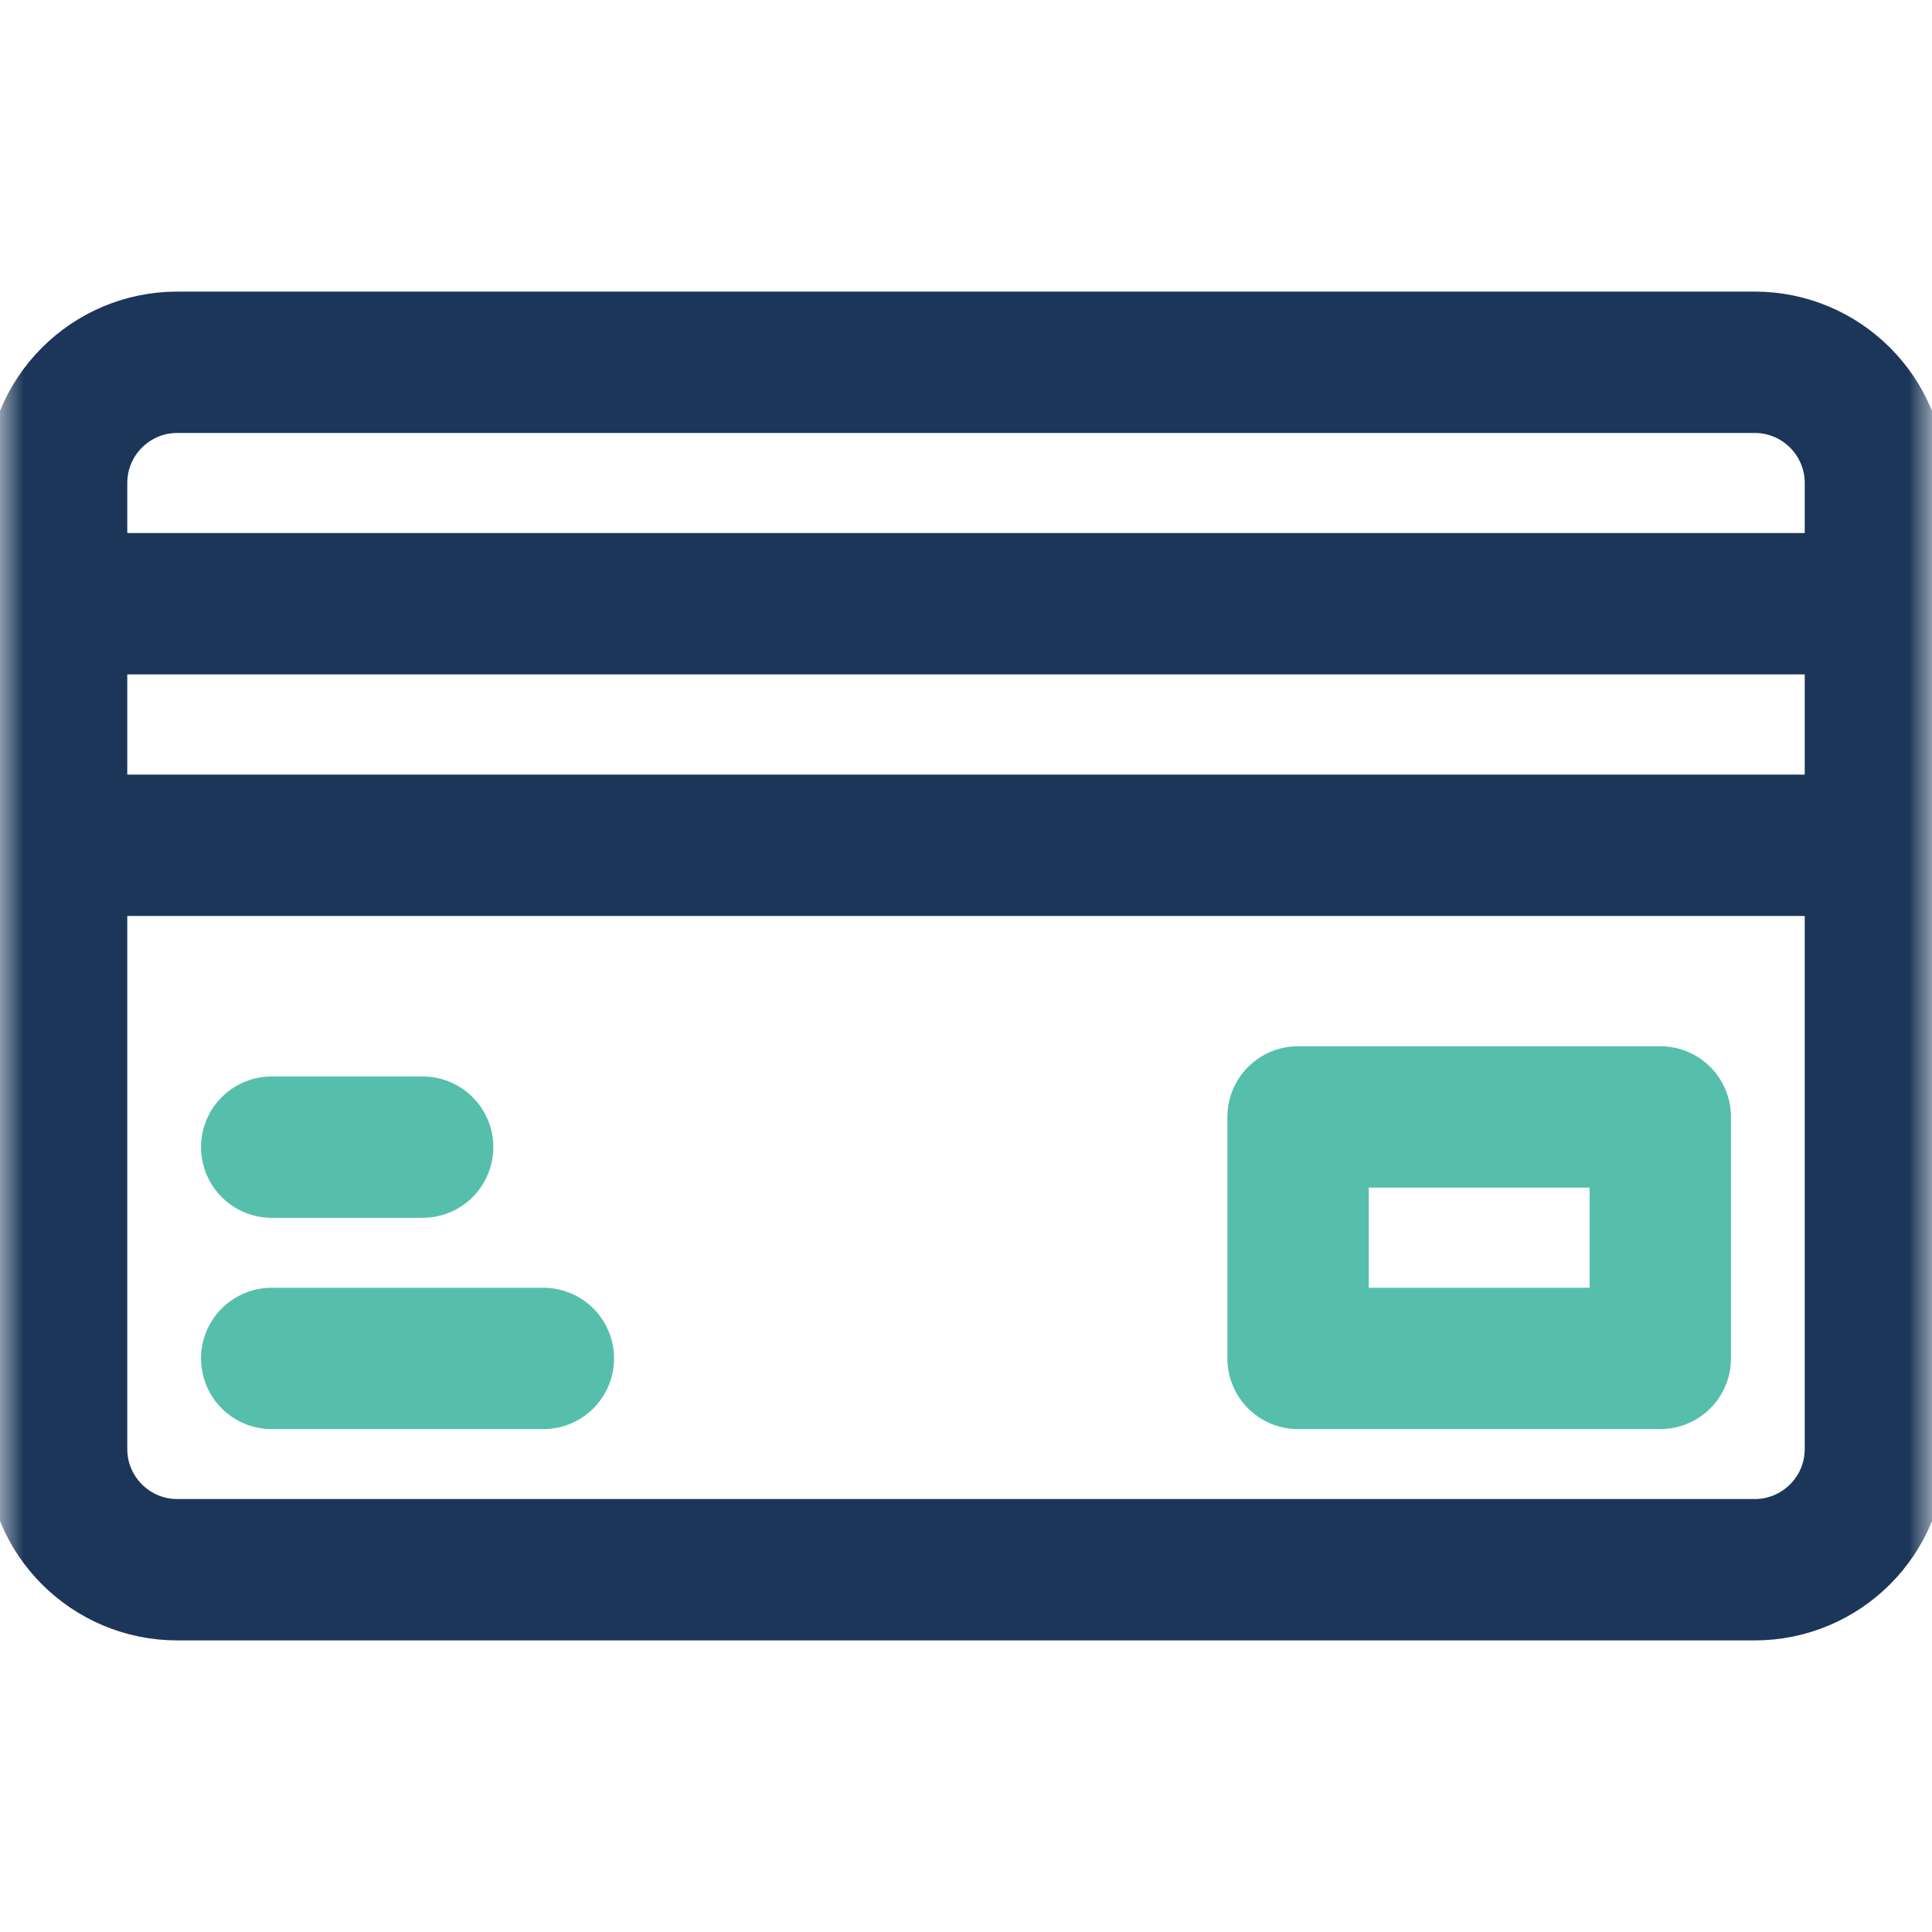 <svg width="41" height="41" viewBox="0 0 41 41" fill="none" xmlns="http://www.w3.org/2000/svg">
<mask id="mask0_2196_8627" style="mask-type:luminance" maskUnits="userSpaceOnUse" x="0" y="0" width="41" height="41">
<path d="M0 0H41V41H0V0Z" fill="white"/>
</mask>
<g mask="url(#mask0_2196_8627)">
<path d="M37.236 33.312H3.764C2.348 33.312 1.201 32.165 1.201 30.75V10.25C1.201 8.835 2.348 7.688 3.764 7.688H37.236C38.651 7.688 39.799 8.835 39.799 10.25V30.75C39.799 32.165 38.651 33.312 37.236 33.312Z" stroke="#1B3659" stroke-width="3" stroke-miterlimit="10" stroke-linecap="round" stroke-linejoin="round"/>
<path d="M1.281 12.812H39.719" stroke="#1B3659" stroke-width="3" stroke-miterlimit="10" stroke-linecap="round" stroke-linejoin="round"/>
<path d="M39.719 17.938H1.281" stroke="#1B3659" stroke-width="3" stroke-miterlimit="10" stroke-linecap="round" stroke-linejoin="round"/>
<path d="M35.234 28.828H27.547V23.703H35.234V28.828Z" stroke="#56BFAC" stroke-width="3" stroke-miterlimit="10" stroke-linecap="round" stroke-linejoin="round"/>
<path d="M5.766 24.344H8.969" stroke="#56BFAC" stroke-width="3" stroke-miterlimit="10" stroke-linecap="round" stroke-linejoin="round"/>
<path d="M5.766 28.828H11.531" stroke="#56BFAC" stroke-width="3" stroke-miterlimit="10" stroke-linecap="round" stroke-linejoin="round"/>
</g>
</svg>

